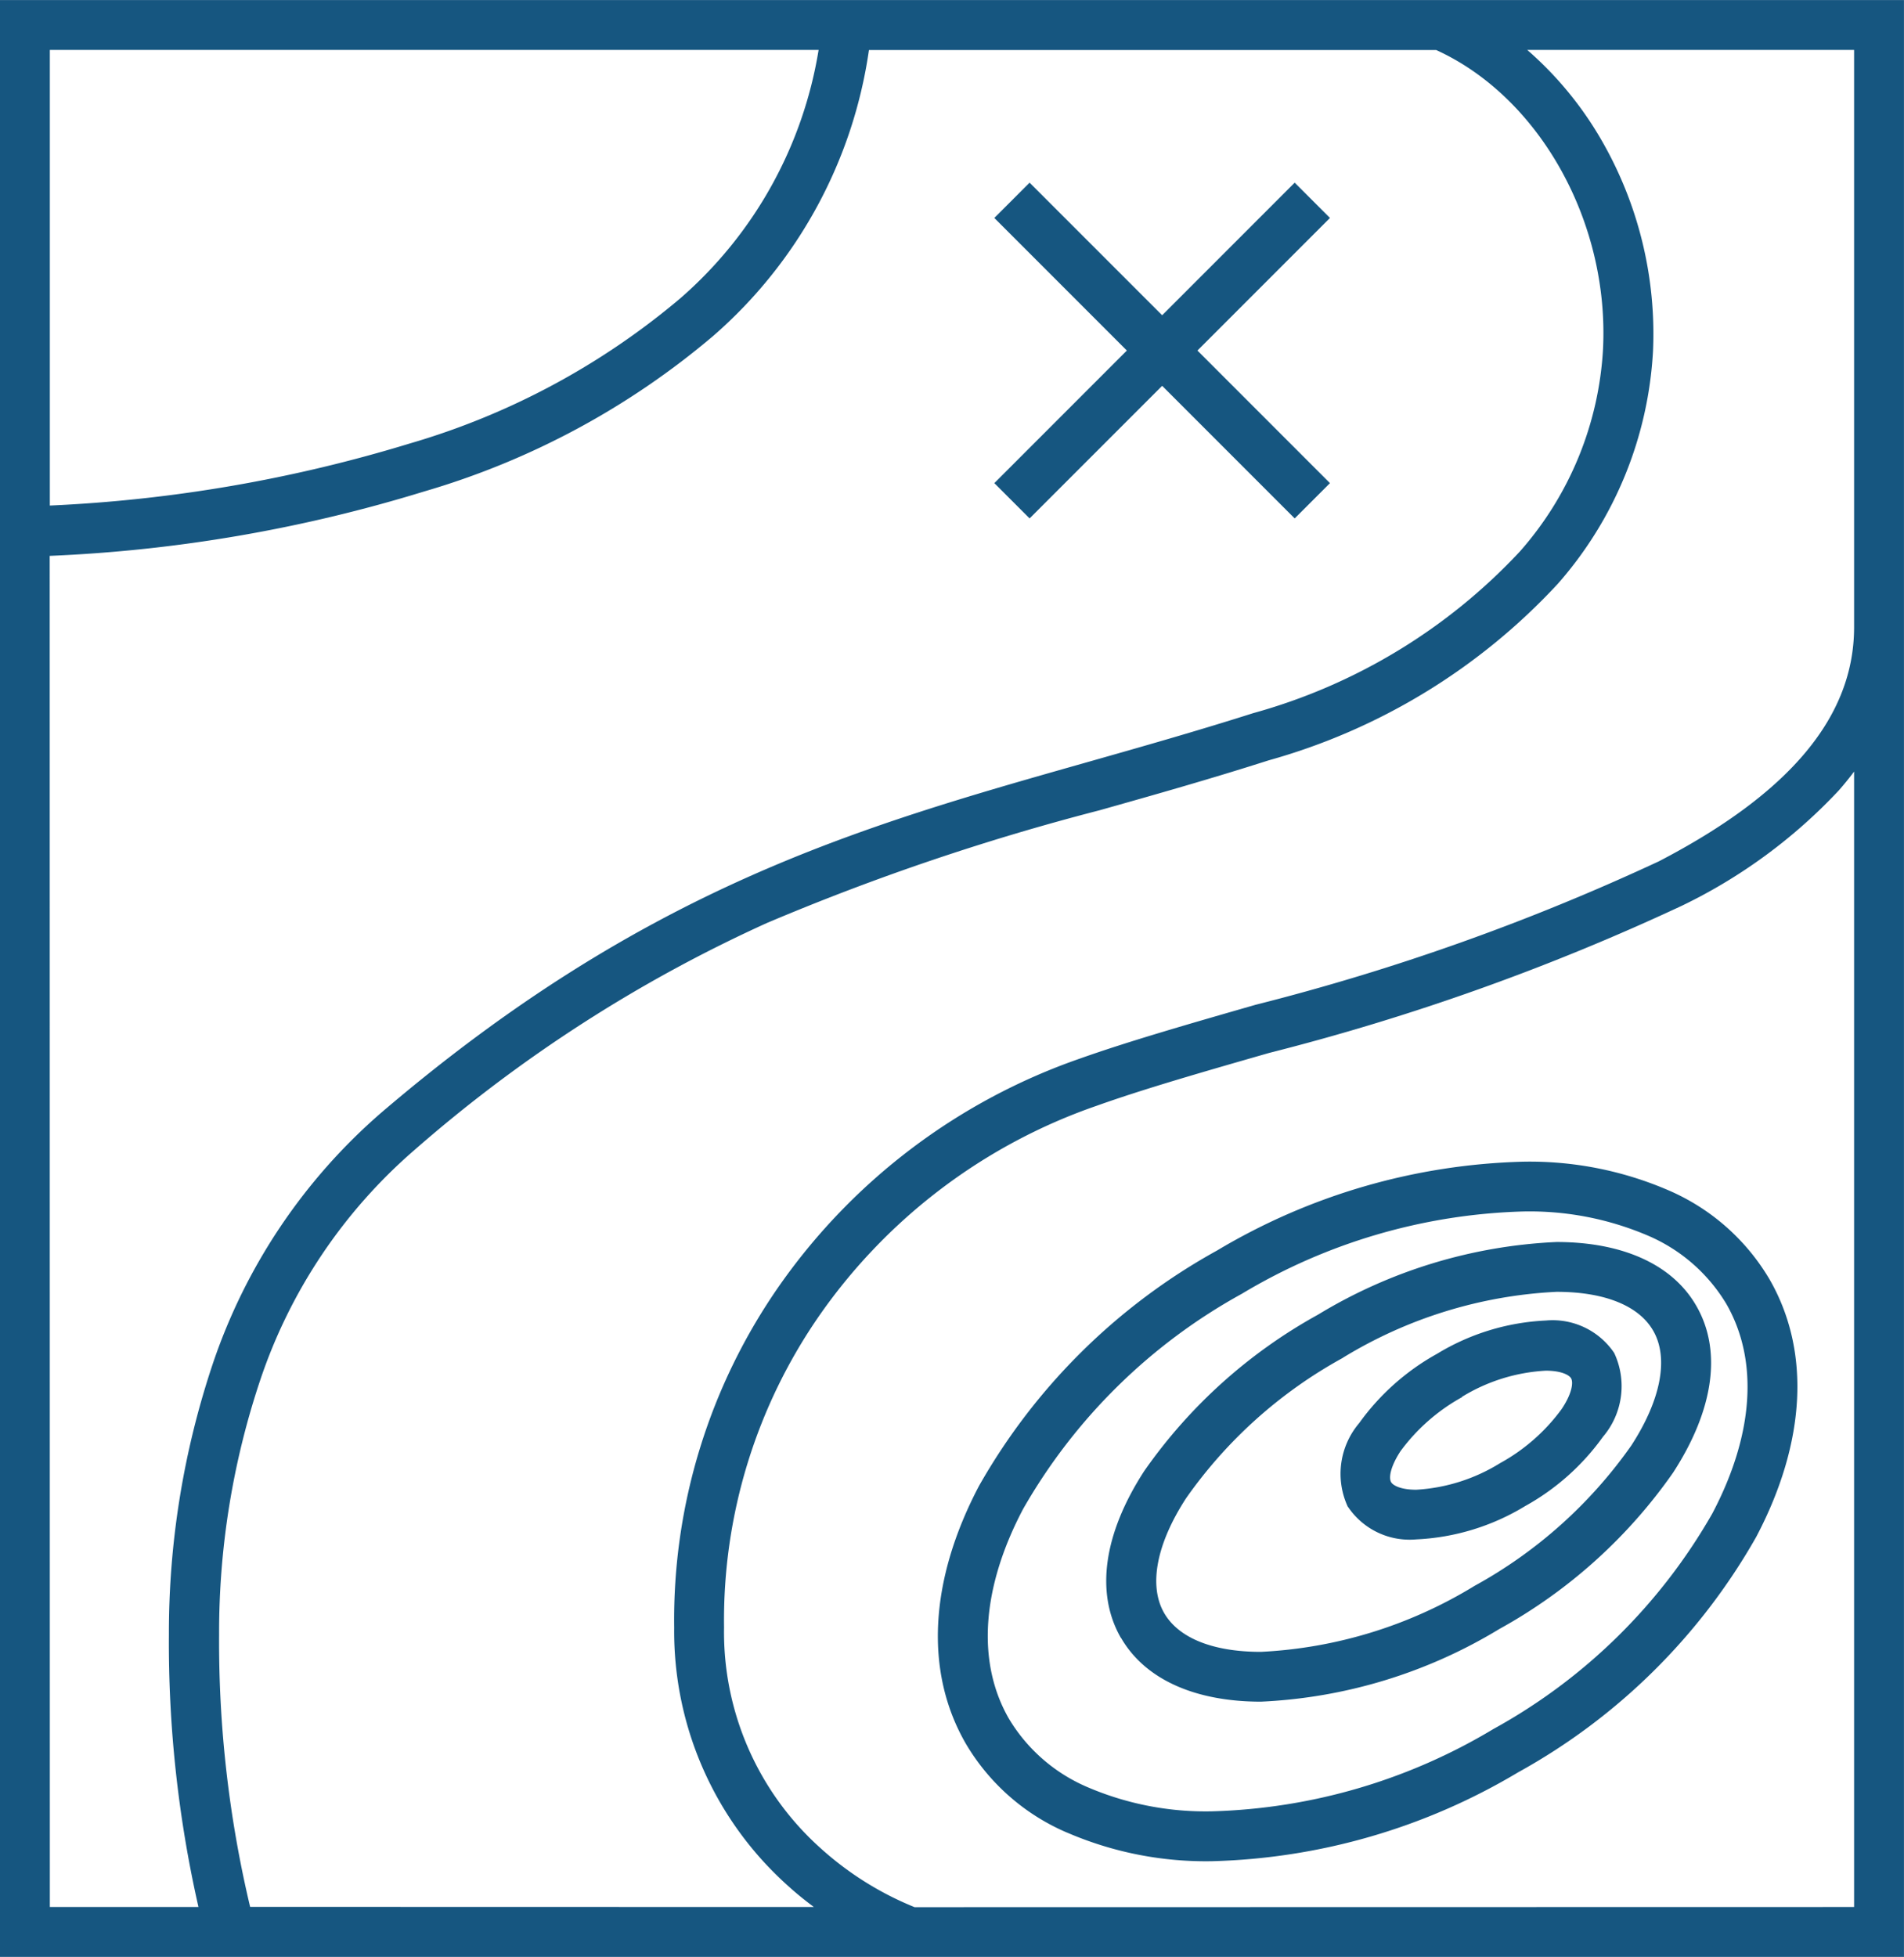 <svg xmlns="http://www.w3.org/2000/svg" width="57.266" height="58.843" viewBox="0 0 57.266 58.843">
    <path data-name="Union 6" d="M9887-1978.158V-2037h57.266v58.843zm55.766-1.5v-34.142q-.214.287-.459.566a15.941 15.941 0 0 1-4.722 3.469 69.666 69.666 0 0 1-12.411 4.425c-1.929.554-3.751 1.076-5.191 1.59a16.89 16.89 0 0 0-8.3 6.252 16.066 16.066 0 0 0-2.905 9.434 8.72 8.72 0 0 0 2.91 6.644 9.572 9.572 0 0 0 2.82 1.767zm-31.287 0c-.245-.183-.5-.385-.747-.609a10.268 10.268 0 0 1-3.454-7.784 17.543 17.543 0 0 1 3.175-10.307 18.4 18.4 0 0 1 9.026-6.811c1.485-.527 3.329-1.056 5.281-1.617a68.342 68.342 0 0 0 12.134-4.315c3.95-2.052 5.872-4.355 5.872-7.043v-17.356h-9.831a10.615 10.615 0 0 1 2.22 2.69 11.65 11.65 0 0 1 1.563 6.366 11.545 11.545 0 0 1-2.865 7 18.694 18.694 0 0 1-8.7 5.308c-1.749.559-3.443 1.038-5.081 1.5a71.459 71.459 0 0 0-10 3.387 43.074 43.074 0 0 0-10.614 6.836 15.773 15.773 0 0 0-4.632 6.916 23.88 23.88 0 0 0-1.235 7.649 34.442 34.442 0 0 0 .933 8.186zm-22.979 0h4.47a35.853 35.853 0 0 1-.889-8.2 25.458 25.458 0 0 1 1.317-8.126 17.29 17.29 0 0 1 5.074-7.562c7.906-6.756 14.357-8.588 21.186-10.524 1.627-.462 3.307-.938 5.036-1.487a17.253 17.253 0 0 0 8.021-4.862 10.038 10.038 0 0 0 2.5-6.094c.188-3.821-1.915-7.571-5.019-8.984h-17.06a14.03 14.03 0 0 1-4.687 8.6 23.7 23.7 0 0 1-8.7 4.677 44.593 44.593 0 0 1-11.253 1.934zm0-42.141a43.693 43.693 0 0 0 10.828-1.867 22.239 22.239 0 0 0 8.137-4.367 12.564 12.564 0 0 0 4.157-7.467H9888.5zm30.584 39.9a6.5 6.5 0 0 1-3.037-2.675c-1.242-2.154-1.1-4.9.4-7.747a18.512 18.512 0 0 1 7.16-7.078 18.9 18.9 0 0 1 9.2-2.67 10.528 10.528 0 0 1 4.378.861 6.517 6.517 0 0 1 3.037 2.675c1.242 2.154 1.1 4.9-.4 7.747a18.5 18.5 0 0 1-7.16 7.078 18.9 18.9 0 0 1-9.2 2.673 10.528 10.528 0 0 1-4.377-.865zm5.271-16.2a17.021 17.021 0 0 0-6.584 6.476c-1.25 2.371-1.4 4.607-.427 6.3a5.069 5.069 0 0 0 2.361 2.059 9.014 9.014 0 0 0 3.758.729 17.358 17.358 0 0 0 8.451-2.473 17.017 17.017 0 0 0 6.586-6.479c1.25-2.368 1.4-4.6.427-6.3a5.069 5.069 0 0 0-2.361-2.059 9.051 9.051 0 0 0-3.756-.726 17.375 17.375 0 0 0-8.454 2.472zm-3.639 10.352c-.776-1.345-.527-3.13.7-5.021a15.492 15.492 0 0 1 5.224-4.7 15.121 15.121 0 0 1 7.175-2.186c2 0 3.494.681 4.205 1.919.778 1.345.529 3.127-.7 5.019a15.506 15.506 0 0 1-5.226 4.7 15.128 15.128 0 0 1-7.176 2.184c-1.994-.003-3.486-.681-4.2-1.919zm6.673-8.423a13.939 13.939 0 0 0-4.714 4.22c-.894 1.375-1.133 2.633-.659 3.454.435.751 1.465 1.166 2.907 1.166a13.584 13.584 0 0 0 6.427-1.984 13.978 13.978 0 0 0 4.715-4.22c.893-1.375 1.133-2.633.658-3.454-.434-.754-1.467-1.168-2.907-1.168a13.58 13.58 0 0 0-6.425 1.982zm.152 4.482a2.355 2.355 0 0 1 .34-2.521 7.149 7.149 0 0 1 2.343-2.084 6.9 6.9 0 0 1 3.27-1 2.233 2.233 0 0 1 2.057.976 2.347 2.347 0 0 1-.339 2.521 7.115 7.115 0 0 1-2.342 2.084 6.9 6.9 0 0 1-3.271 1 2.233 2.233 0 0 1-2.056-.98zm3.432-3.3a5.732 5.732 0 0 0-1.847 1.62c-.3.457-.364.8-.284.936.06.1.294.227.756.227a5.367 5.367 0 0 0 2.521-.8 5.67 5.67 0 0 0 1.847-1.62c.308-.454.364-.8.287-.933-.062-.1-.3-.227-.759-.227a5.382 5.382 0 0 0-2.519.785zm-9.018-30.411-3.987 3.987-1.061-1.061 3.986-3.987-3.986-3.987 1.061-1.061 3.987 3.987 3.986-3.987 1.061 1.061-3.986 3.987 3.986 3.987-1.061 1.061z" transform="translate(-9887.001 2037.001)" style="fill:#165680"/>
</svg>
